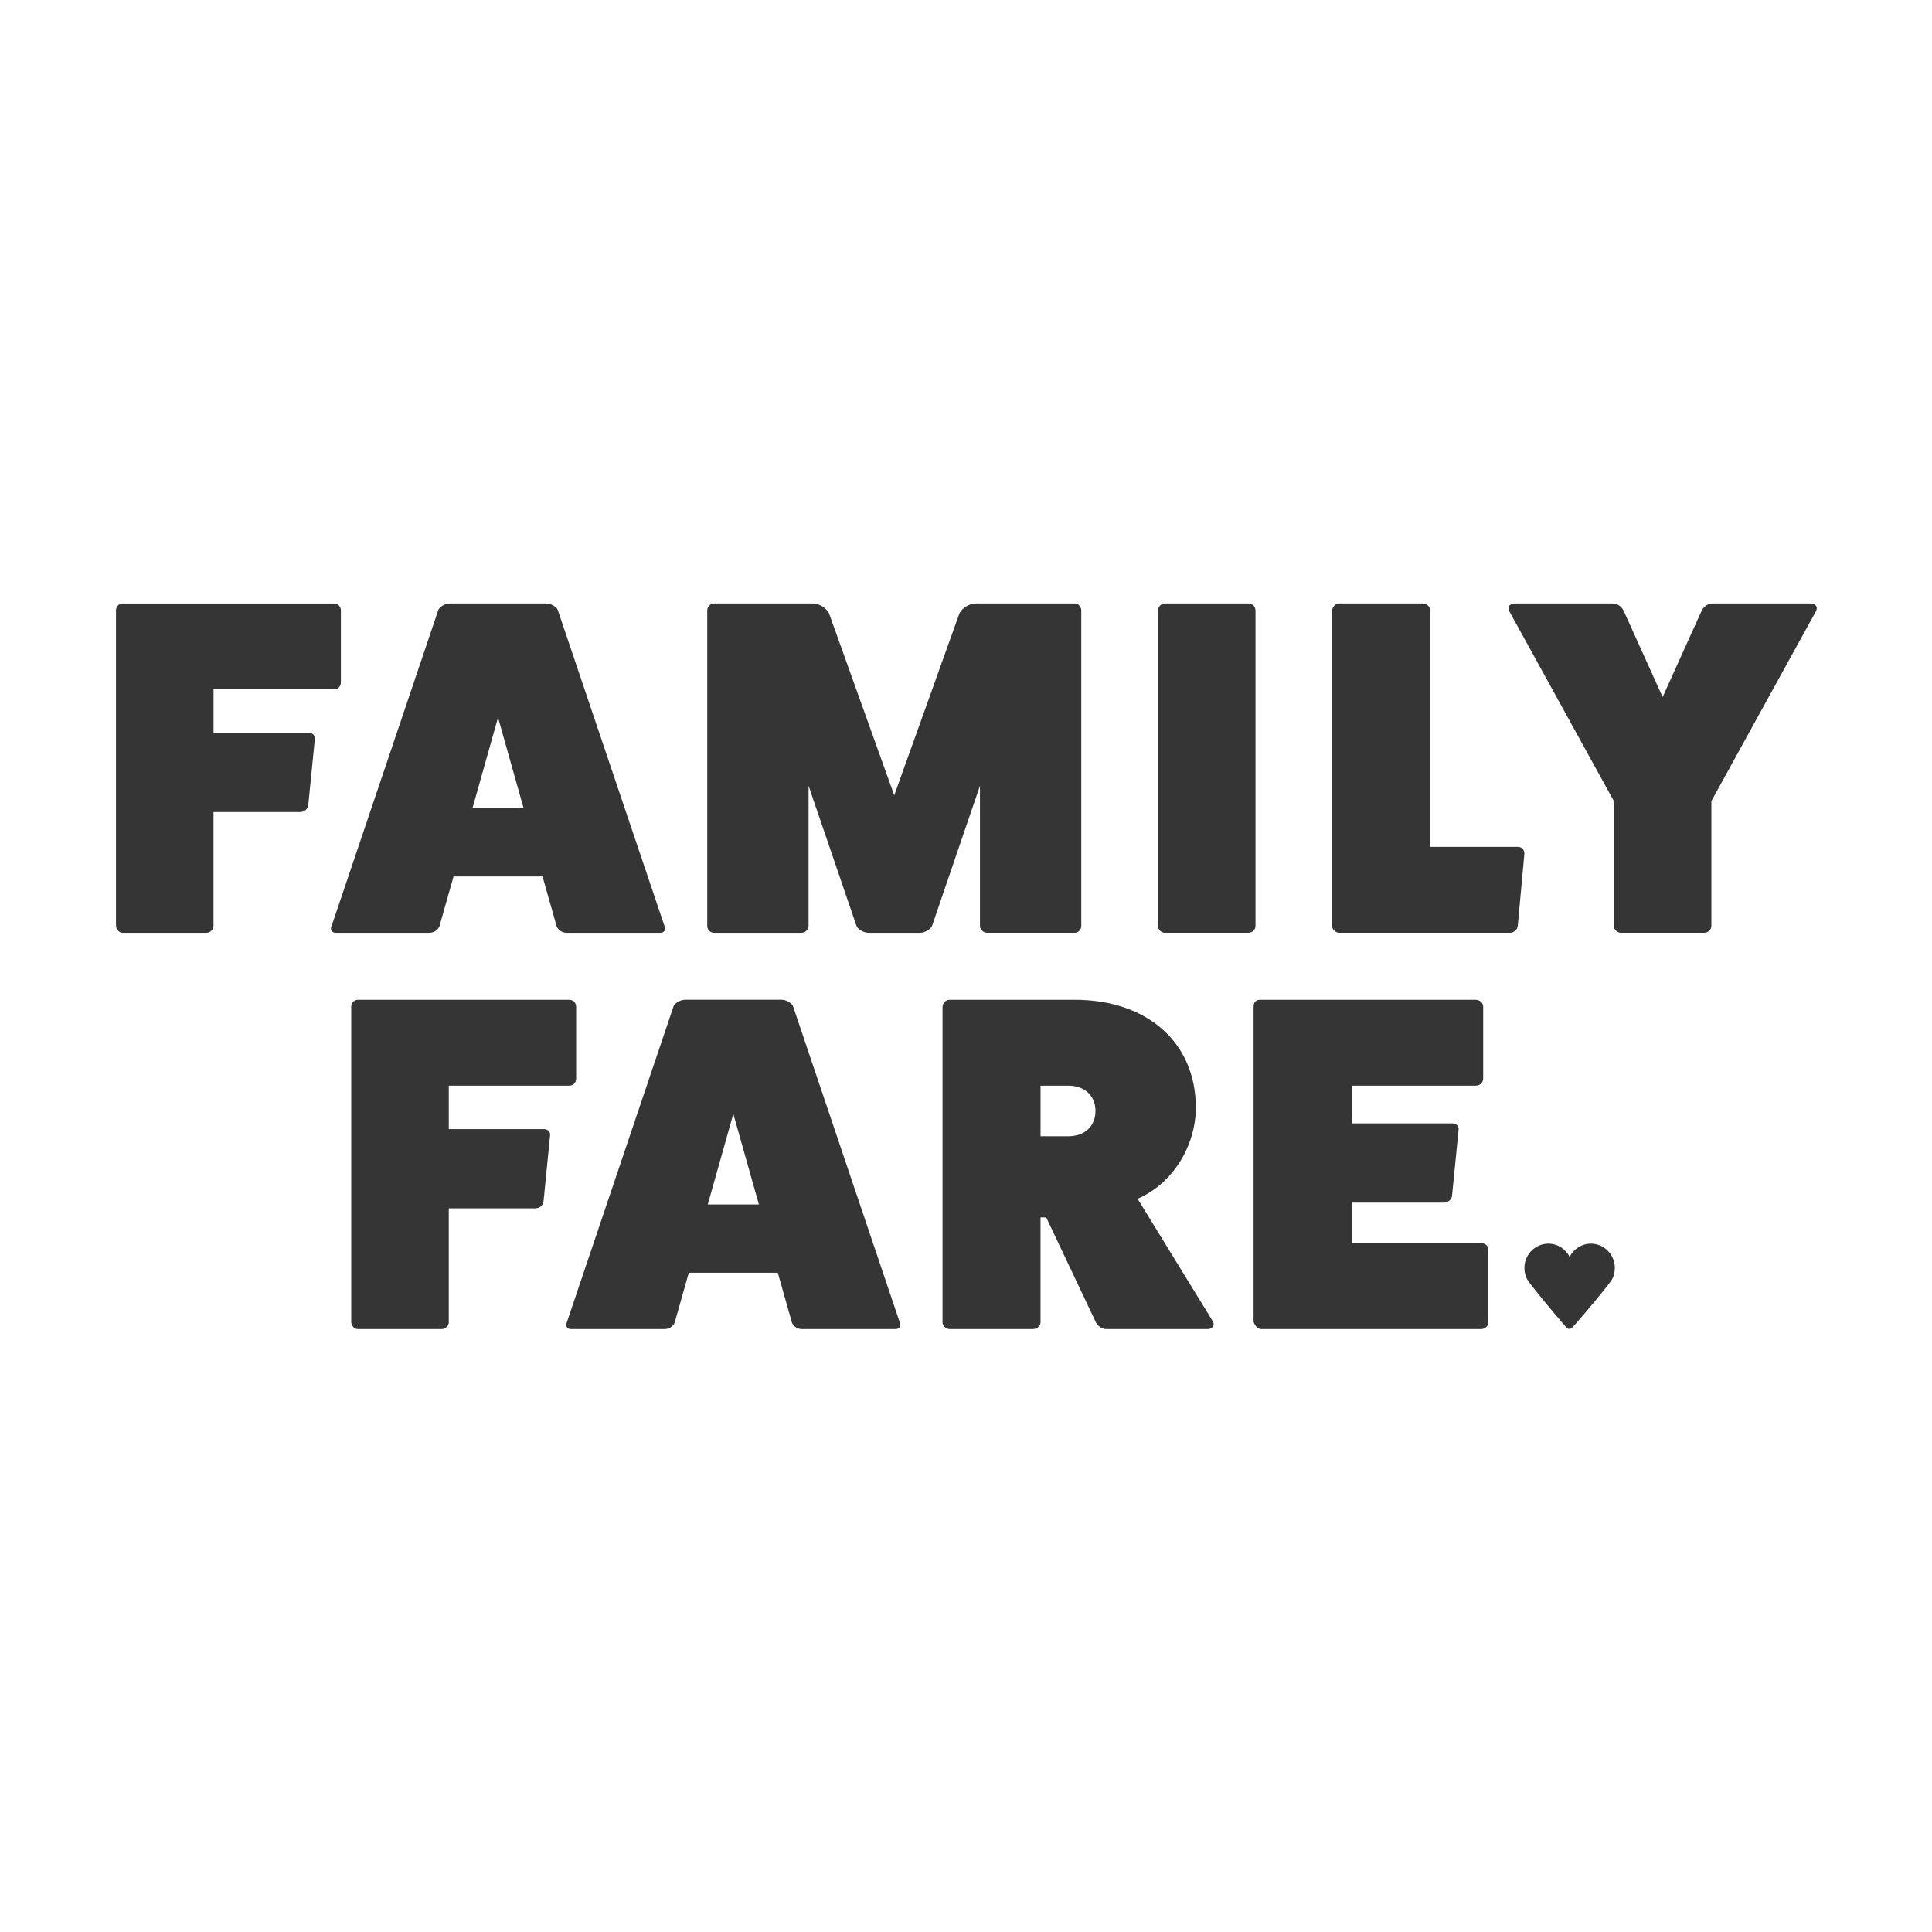 <svg xmlns="http://www.w3.org/2000/svg" xmlns:xlink="http://www.w3.org/1999/xlink" xmlns:serif="http://www.serif.com/" width="100%" height="100%" viewBox="0 0 300 300" xml:space="preserve" style="fill-rule:evenodd;clip-rule:evenodd;stroke-linejoin:round;stroke-miterlimit:2;">    <g transform="matrix(1,0,0,1,-1320.795,0)">        <g id="famfare" transform="matrix(1,0,0,1,1320.795,0)">            <rect x="0" y="0" width="300" height="300" style="fill:none;"></rect>            <g transform="matrix(1.041,0,0,1.041,-3.642,11.28)">                <g transform="matrix(0.362,0,0,0.362,17.036,76.071)">                    <path d="M100.13,8.59C101.89,8.59 103.06,9.97 103.06,11.34L103.06,41.03C103.06,42.8 101.89,43.98 100.13,43.98L50.59,43.98L50.59,61.88L89.8,61.88C91.56,61.88 92.53,63.26 92.33,64.44L89.6,91.98C89.4,93.16 88.04,94.54 86.28,94.54L50.58,94.54L50.58,141.54C50.58,142.92 49.21,144.29 47.65,144.29L13.13,144.29C11.57,144.29 10.4,142.72 10.4,141.34L10.4,11.35C10.4,9.97 11.57,8.6 13.13,8.6L100.13,8.6L100.13,8.59Z" style="fill:rgb(53,53,53);fill-rule:nonzero;"></path>                </g>                <g transform="matrix(0.362,0,0,0.362,17.036,76.071)">                    <path d="M236.49,141.73C237.08,142.91 236.29,144.29 234.73,144.29L196.11,144.29C194.35,144.29 192.79,143.31 192.01,141.73L186.16,121.08L149.49,121.08L143.64,141.73C142.86,143.3 141.3,144.29 139.54,144.29L100.92,144.29C99.36,144.29 98.58,142.91 99.16,141.73L143.25,11.15C143.84,9.97 145.98,8.59 147.93,8.59L187.72,8.59C189.67,8.59 191.82,9.97 192.4,11.15L236.49,141.73ZM167.82,55.59L157.29,92.95L178.36,92.95L167.82,55.59Z" style="fill:rgb(53,53,53);fill-rule:nonzero;"></path>                </g>                <g transform="matrix(0.362,0,0,0.362,17.036,76.071)">                    <path d="M405.42,8.59C406.98,8.59 408.15,9.97 408.15,11.54L408.15,141.53C408.15,142.91 406.98,144.28 405.42,144.28L369.33,144.28C367.77,144.28 366.4,142.9 366.4,141.53L366.4,83.72L346.7,141.34C346.11,142.91 343.58,144.29 341.82,144.29L320.36,144.29C318.6,144.29 316.07,142.91 315.48,141.34L295.78,83.72L295.78,141.54C295.78,142.92 294.41,144.29 292.85,144.29L256.76,144.29C255.2,144.29 254.03,142.91 254.03,141.54L254.03,11.54C254.03,9.97 255.2,8.59 256.76,8.59L297.53,8.59C300.07,8.59 302.99,10.36 304.16,12.52L331.08,87.64L358,12.52C359.17,10.36 362.1,8.59 364.63,8.59L405.42,8.59Z" style="fill:rgb(53,53,53);fill-rule:nonzero;"></path>                </g>                <g transform="matrix(0.362,0,0,0.362,17.036,76.071)">                    <path d="M477.01,8.59C478.77,8.59 479.94,9.97 479.94,11.54L479.94,141.53C479.94,142.91 478.77,144.28 477.01,144.28L442.48,144.28C441.12,144.28 439.75,142.9 439.75,141.53L439.75,11.54C439.75,9.97 441.12,8.59 442.48,8.59L477.01,8.59Z" style="fill:rgb(53,53,53);fill-rule:nonzero;"></path>                </g>                <g transform="matrix(0.362,0,0,0.362,17.036,76.071)">                    <path d="M588.2,108.89C589.57,108.89 590.74,110.07 590.74,111.64L588,141.53C587.81,142.91 586.44,144.28 584.88,144.28L514.46,144.28C512.9,144.28 511.53,142.9 511.53,141.53L511.53,11.54C511.53,9.97 512.9,8.59 514.46,8.59L548.99,8.59C550.55,8.59 551.92,9.97 551.92,11.54L551.92,108.88L588.2,108.88L588.2,108.89Z" style="fill:rgb(53,53,53);fill-rule:nonzero;"></path>                </g>                <g transform="matrix(0.362,0,0,0.362,17.036,76.071)">                    <path d="M708.75,8.59C710.51,8.59 711.87,9.97 710.9,11.74L667.79,90.01L667.79,141.53C667.79,142.91 666.42,144.28 664.86,144.28L630.53,144.28C628.97,144.28 627.6,142.9 627.6,141.53L627.6,90.01L584.49,11.74C583.52,9.97 584.88,8.59 586.64,8.59L627.21,8.59C629.16,8.59 630.92,9.97 631.7,11.74L647.7,47.14L663.7,11.74C664.48,9.97 666.24,8.59 668.19,8.59L708.75,8.59Z" style="fill:rgb(53,53,53);fill-rule:nonzero;"></path>                </g>                <g transform="matrix(0.362,0,0,0.362,17.036,76.071)">                    <path d="M197.08,171.89C198.84,171.89 200.01,173.27 200.01,174.64L200.01,204.33C200.01,206.1 198.84,207.28 197.08,207.28L147.53,207.28L147.53,225.18L186.74,225.18C188.5,225.18 189.47,226.56 189.27,227.74L186.54,255.27C186.34,256.45 184.98,257.83 183.22,257.83L147.52,257.83L147.52,304.83C147.52,306.21 146.16,307.58 144.59,307.58L110.06,307.58C108.5,307.58 107.33,306.01 107.33,304.63L107.33,174.64C107.33,173.26 108.5,171.89 110.06,171.89L197.08,171.89Z" style="fill:rgb(53,53,53);fill-rule:nonzero;"></path>                </g>                <g transform="matrix(0.362,0,0,0.362,17.036,76.071)">                    <path d="M333.43,305.02C334.02,306.2 333.23,307.58 331.67,307.58L293.05,307.58C291.29,307.58 289.73,306.6 288.95,305.02L283.1,284.37L246.43,284.37L240.58,305.02C239.8,306.59 238.24,307.58 236.48,307.58L197.86,307.58C196.3,307.58 195.52,306.2 196.1,305.02L240.19,174.44C240.78,173.26 242.92,171.88 244.87,171.88L284.66,171.88C286.61,171.88 288.76,173.26 289.34,174.44L333.43,305.02ZM264.77,218.89L254.24,256.25L275.31,256.25L264.77,218.89Z" style="fill:rgb(53,53,53);fill-rule:nonzero;"></path>                </g>                <g transform="matrix(0.362,0,0,0.362,17.036,76.071)">                    <path d="M462.38,304.43C463.36,306.2 461.99,307.58 460.23,307.58L418.48,307.58C416.53,307.58 414.77,306.2 413.99,304.43L393.7,261.56L391.36,261.56L391.36,304.82C391.36,306.2 389.99,307.57 388.24,307.57L353.91,307.57C352.35,307.57 350.98,306.19 350.98,304.82L350.98,174.84C350.98,173.27 352.35,171.89 353.91,171.89L405.41,171.89C435.45,171.89 455.35,189.59 455.35,216.33C455.35,231.87 445.99,247.6 431.36,253.89L462.38,304.43ZM402.88,228.13C409.51,228.13 414,224 414,217.71C414,211.42 409.51,207.29 402.88,207.29L391.37,207.29L391.37,228.14L402.88,228.14L402.88,228.13Z" style="fill:rgb(53,53,53);fill-rule:nonzero;"></path>                </g>                <g transform="matrix(0.362,0,0,0.362,17.036,76.071)">                    <path d="M572.98,272.18C574.54,272.18 575.91,273.36 575.91,274.74L575.91,304.83C575.91,306.21 574.55,307.58 572.98,307.58L482.27,307.58C480.91,307.58 479.54,306.01 479.15,304.63L479.15,174.64C479.15,172.87 480.13,171.89 481.88,171.89L570.64,171.89C572.4,171.89 573.76,173.27 573.76,174.64L573.76,204.33C573.76,206.1 572.39,207.28 570.64,207.28L519.73,207.28L519.73,222.82L561.09,222.82C562.85,222.82 563.82,224.2 563.63,225.38L560.9,252.91C560.71,254.09 559.34,255.47 557.58,255.47L519.74,255.47L519.74,272.19L572.98,272.19L572.98,272.18Z" style="fill:rgb(53,53,53);fill-rule:nonzero;"></path>                </g>                <g transform="matrix(0.362,0,0,0.362,17.036,76.071)">                    <path d="M628,282.43C628,276.88 623.58,272.38 618.13,272.38C614.32,272.38 611.02,274.59 609.37,277.81C607.73,274.59 604.43,272.38 600.61,272.38C595.16,272.38 590.74,276.88 590.74,282.43C590.74,284.12 591.18,285.7 591.88,287.11C591.88,287.12 591.89,287.13 591.89,287.13C593.13,289.23 601.92,299.83 606.42,305.06C607.94,306.82 608.46,307.52 609.22,307.52C610.04,307.52 610.46,306.98 611.91,305.34C615.94,300.79 623.64,291.64 626.5,287.65C627.29,286.54 627.7,285.17 627.89,283.75C627.97,283.33 628,282.88 628,282.43Z" style="fill:rgb(53,53,53);fill-rule:nonzero;"></path>                </g>            </g>        </g>    </g></svg>
